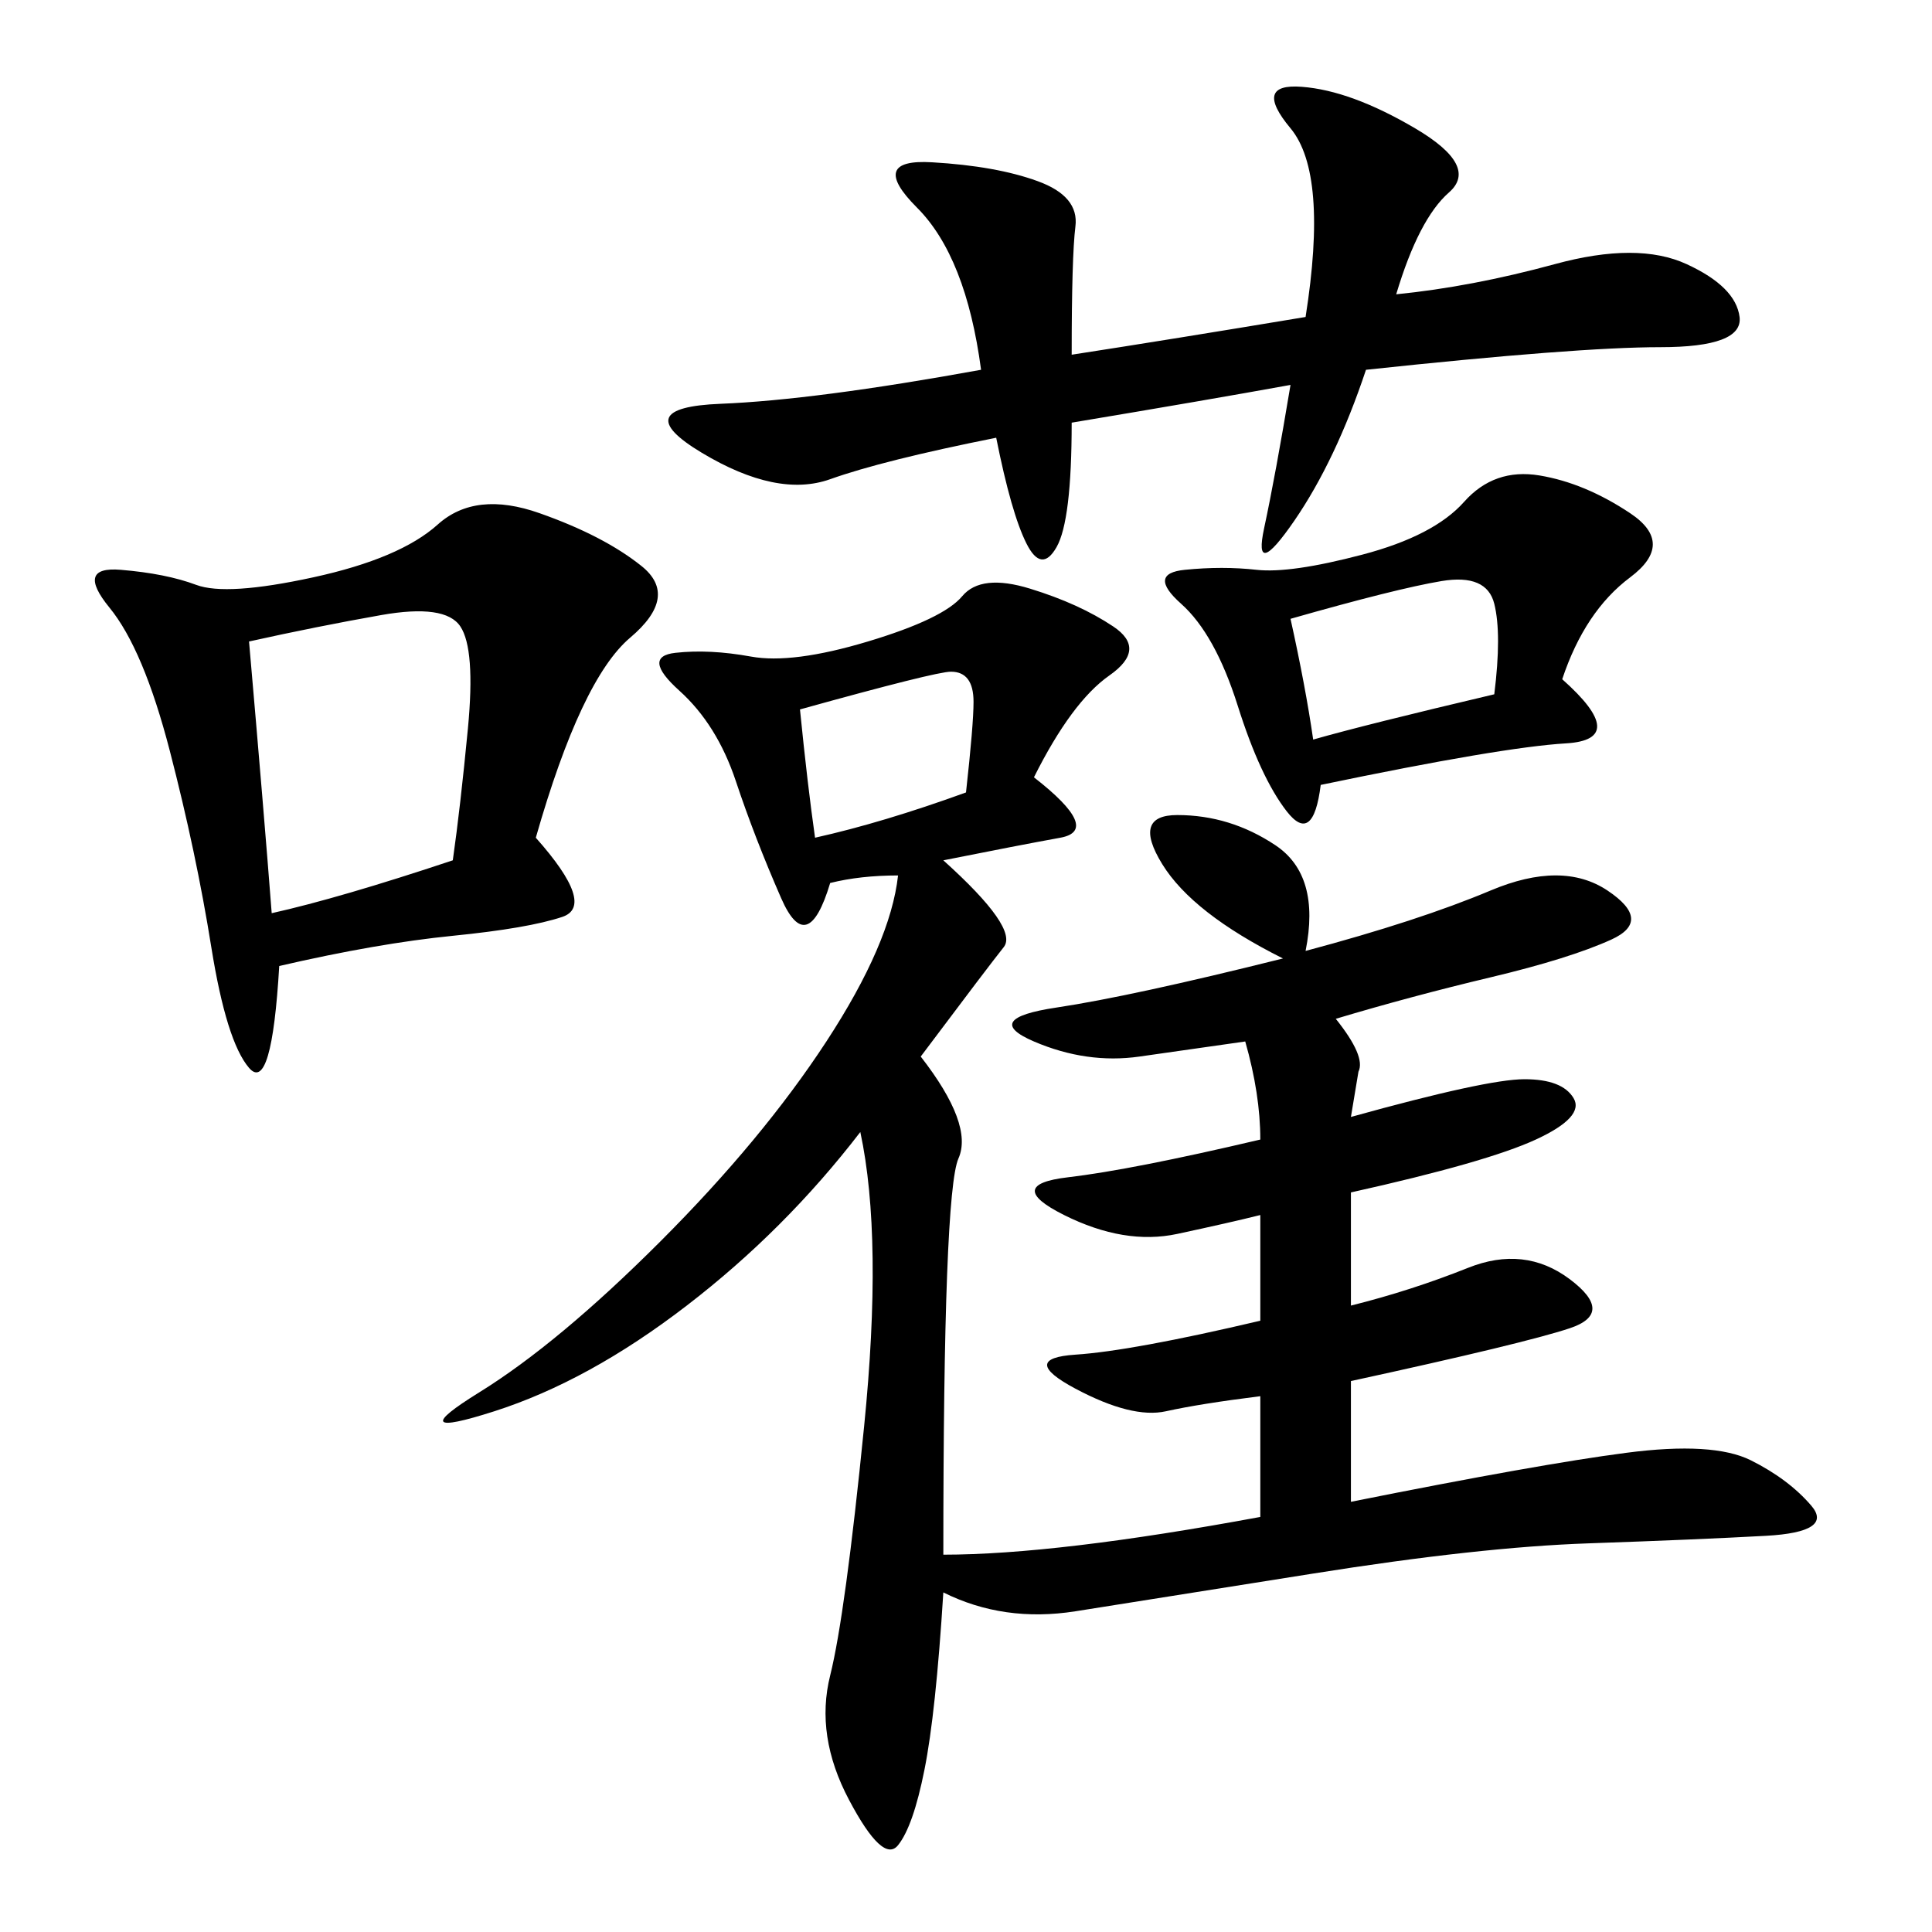 <svg xmlns="http://www.w3.org/2000/svg" xmlns:xlink="http://www.w3.org/1999/xlink" width="300" height="300"><path d="M160.55 120.70Q171.09 128.91 164.65 130.08Q158.20 131.25 146.48 133.59L146.48 133.59Q158.20 144.14 155.86 147.07Q153.52 150 142.97 164.06L142.97 164.06Q151.17 174.61 148.83 179.88Q146.48 185.16 146.48 241.41L146.48 241.41Q164.06 241.41 195.70 235.55L195.70 235.55L195.70 216.80Q186.33 217.97 181.05 219.14Q175.78 220.31 166.99 215.63Q158.20 210.94 166.99 210.35Q175.78 209.77 195.70 205.08L195.70 205.08L195.70 188.67Q191.02 189.84 182.81 191.60Q174.61 193.36 165.23 188.67Q155.86 183.98 165.82 182.81Q175.78 181.64 195.70 176.95L195.70 176.95Q195.70 169.92 193.36 161.72L193.36 161.72L176.95 164.06Q168.75 165.23 160.55 161.72Q152.34 158.20 164.06 156.45Q175.78 154.69 199.22 148.83L199.22 148.83Q185.16 141.80 180.47 134.18Q175.78 126.56 182.81 126.56L182.81 126.56Q191.02 126.56 198.05 131.25Q205.08 135.94 202.73 147.66L202.73 147.66Q220.31 142.97 231.45 138.28Q242.58 133.59 249.61 138.28Q256.64 142.97 250.20 145.90Q243.75 148.83 231.45 151.76Q219.14 154.69 207.42 158.20L207.42 158.20Q212.11 164.06 210.94 166.41L210.94 166.41L209.77 173.44Q230.86 167.58 236.72 167.58L236.72 167.58Q242.58 167.58 244.34 170.51Q246.09 173.44 238.48 176.95Q230.86 180.47 209.77 185.16L209.77 185.16L209.77 202.73Q219.14 200.39 227.93 196.88Q236.72 193.36 243.75 198.63Q250.78 203.91 243.75 206.25Q236.72 208.59 209.77 214.45L209.77 214.45L209.77 233.20Q239.06 227.34 252.54 225.59Q266.02 223.83 271.88 226.76Q277.73 229.69 281.25 233.79Q284.77 237.89 274.22 238.48Q263.67 239.06 246.68 239.65Q229.69 240.23 203.91 244.34Q178.13 248.44 166.99 250.20Q155.86 251.95 146.48 247.27L146.48 247.27Q145.31 266.02 143.55 274.80Q141.80 283.59 139.45 286.52Q137.11 289.45 131.84 279.49Q126.56 269.53 128.91 260.16Q131.25 250.78 134.18 221.48Q137.11 192.19 133.59 175.78L133.59 175.78Q121.88 191.02 106.64 202.73Q91.41 214.45 76.76 219.14Q62.11 223.83 74.41 216.21Q86.72 208.59 102.54 192.77Q118.36 176.95 128.32 161.72Q138.28 146.48 139.45 135.94L139.45 135.94Q133.59 135.94 128.91 137.11L128.91 137.11Q125.39 148.83 121.29 139.45Q117.19 130.08 114.26 121.29Q111.33 112.50 105.47 107.23Q99.61 101.95 104.88 101.37Q110.16 100.78 116.60 101.95Q123.05 103.13 134.77 99.61Q146.48 96.09 149.41 92.58Q152.34 89.06 159.96 91.41Q167.58 93.75 172.85 97.27Q178.13 100.78 172.27 104.88Q166.41 108.98 160.55 120.70L160.55 120.70ZM83.20 130.08Q92.58 140.63 87.30 142.38Q82.03 144.14 70.31 145.31Q58.59 146.48 43.36 150L43.36 150Q42.19 169.92 38.67 165.82Q35.16 161.72 32.81 147.07Q30.47 132.42 26.37 116.60Q22.27 100.78 16.99 94.34Q11.72 87.89 18.75 88.48Q25.78 89.06 30.47 90.82Q35.16 92.58 48.63 89.65Q62.11 86.72 67.97 81.45Q73.83 76.17 83.79 79.69Q93.75 83.20 99.61 87.89Q105.47 92.58 97.85 99.02Q90.23 105.47 83.20 130.08L83.20 130.08ZM216.80 45.70Q228.52 44.53 241.41 41.02Q254.30 37.50 261.91 41.02Q269.53 44.53 270.12 49.22Q270.70 53.91 257.81 53.91L257.81 53.91Q244.92 53.91 212.11 57.42L212.11 57.42Q207.42 71.48 200.98 80.86Q194.53 90.23 196.29 82.03Q198.05 73.83 200.39 59.77L200.39 59.77Q187.50 62.11 166.41 65.63L166.41 65.63Q166.41 80.86 164.06 84.96Q161.72 89.06 159.38 84.38Q157.03 79.69 154.69 67.97L154.69 67.97Q137.11 71.48 128.91 74.41Q120.70 77.34 108.98 70.31Q97.27 63.28 111.91 62.70Q126.56 62.11 152.34 57.42L152.34 57.42Q150 39.84 142.38 32.23Q134.77 24.61 144.73 25.20Q154.69 25.78 161.13 28.13Q167.58 30.47 166.99 35.16Q166.41 39.84 166.41 55.08L166.41 55.08Q181.64 52.73 202.73 49.22L202.73 49.22Q206.25 26.95 200.39 19.92Q194.53 12.89 202.15 13.48Q209.77 14.06 219.73 19.92Q229.69 25.78 225 29.88Q220.31 33.98 216.80 45.70L216.80 45.70ZM242.58 105.47Q253.13 114.84 243.16 115.43Q233.20 116.02 205.08 121.88L205.08 121.88Q203.91 131.25 199.80 125.98Q195.70 120.70 192.19 109.57Q188.67 98.44 183.40 93.75Q178.13 89.06 183.98 88.48Q189.84 87.89 195.12 88.48Q200.39 89.06 211.52 86.13Q222.66 83.20 227.34 77.93Q232.03 72.66 239.06 73.83Q246.09 75 253.13 79.69Q260.16 84.38 253.13 89.65Q246.09 94.92 242.58 105.47L242.58 105.47ZM38.67 99.61Q41.02 126.56 42.19 141.80L42.19 141.80Q52.73 139.45 70.31 133.59L70.31 133.59Q71.48 125.39 72.66 113.09Q73.83 100.78 71.48 97.27Q69.14 93.75 59.18 95.51Q49.22 97.27 38.67 99.61L38.67 99.61ZM200.39 96.09Q202.73 106.64 203.91 114.84L203.91 114.84Q212.11 112.50 232.03 107.81L232.03 107.81Q233.20 98.44 232.03 93.75Q230.86 89.06 223.83 90.23Q216.80 91.41 200.39 96.09L200.39 96.09ZM124.22 110.16Q125.39 121.88 126.56 130.08L126.56 130.08Q137.11 127.73 150 123.05L150 123.05Q151.17 112.50 151.17 108.98L151.17 108.98Q151.17 104.30 147.66 104.30L147.66 104.30Q145.31 104.30 124.22 110.16L124.22 110.16Z"/></svg>